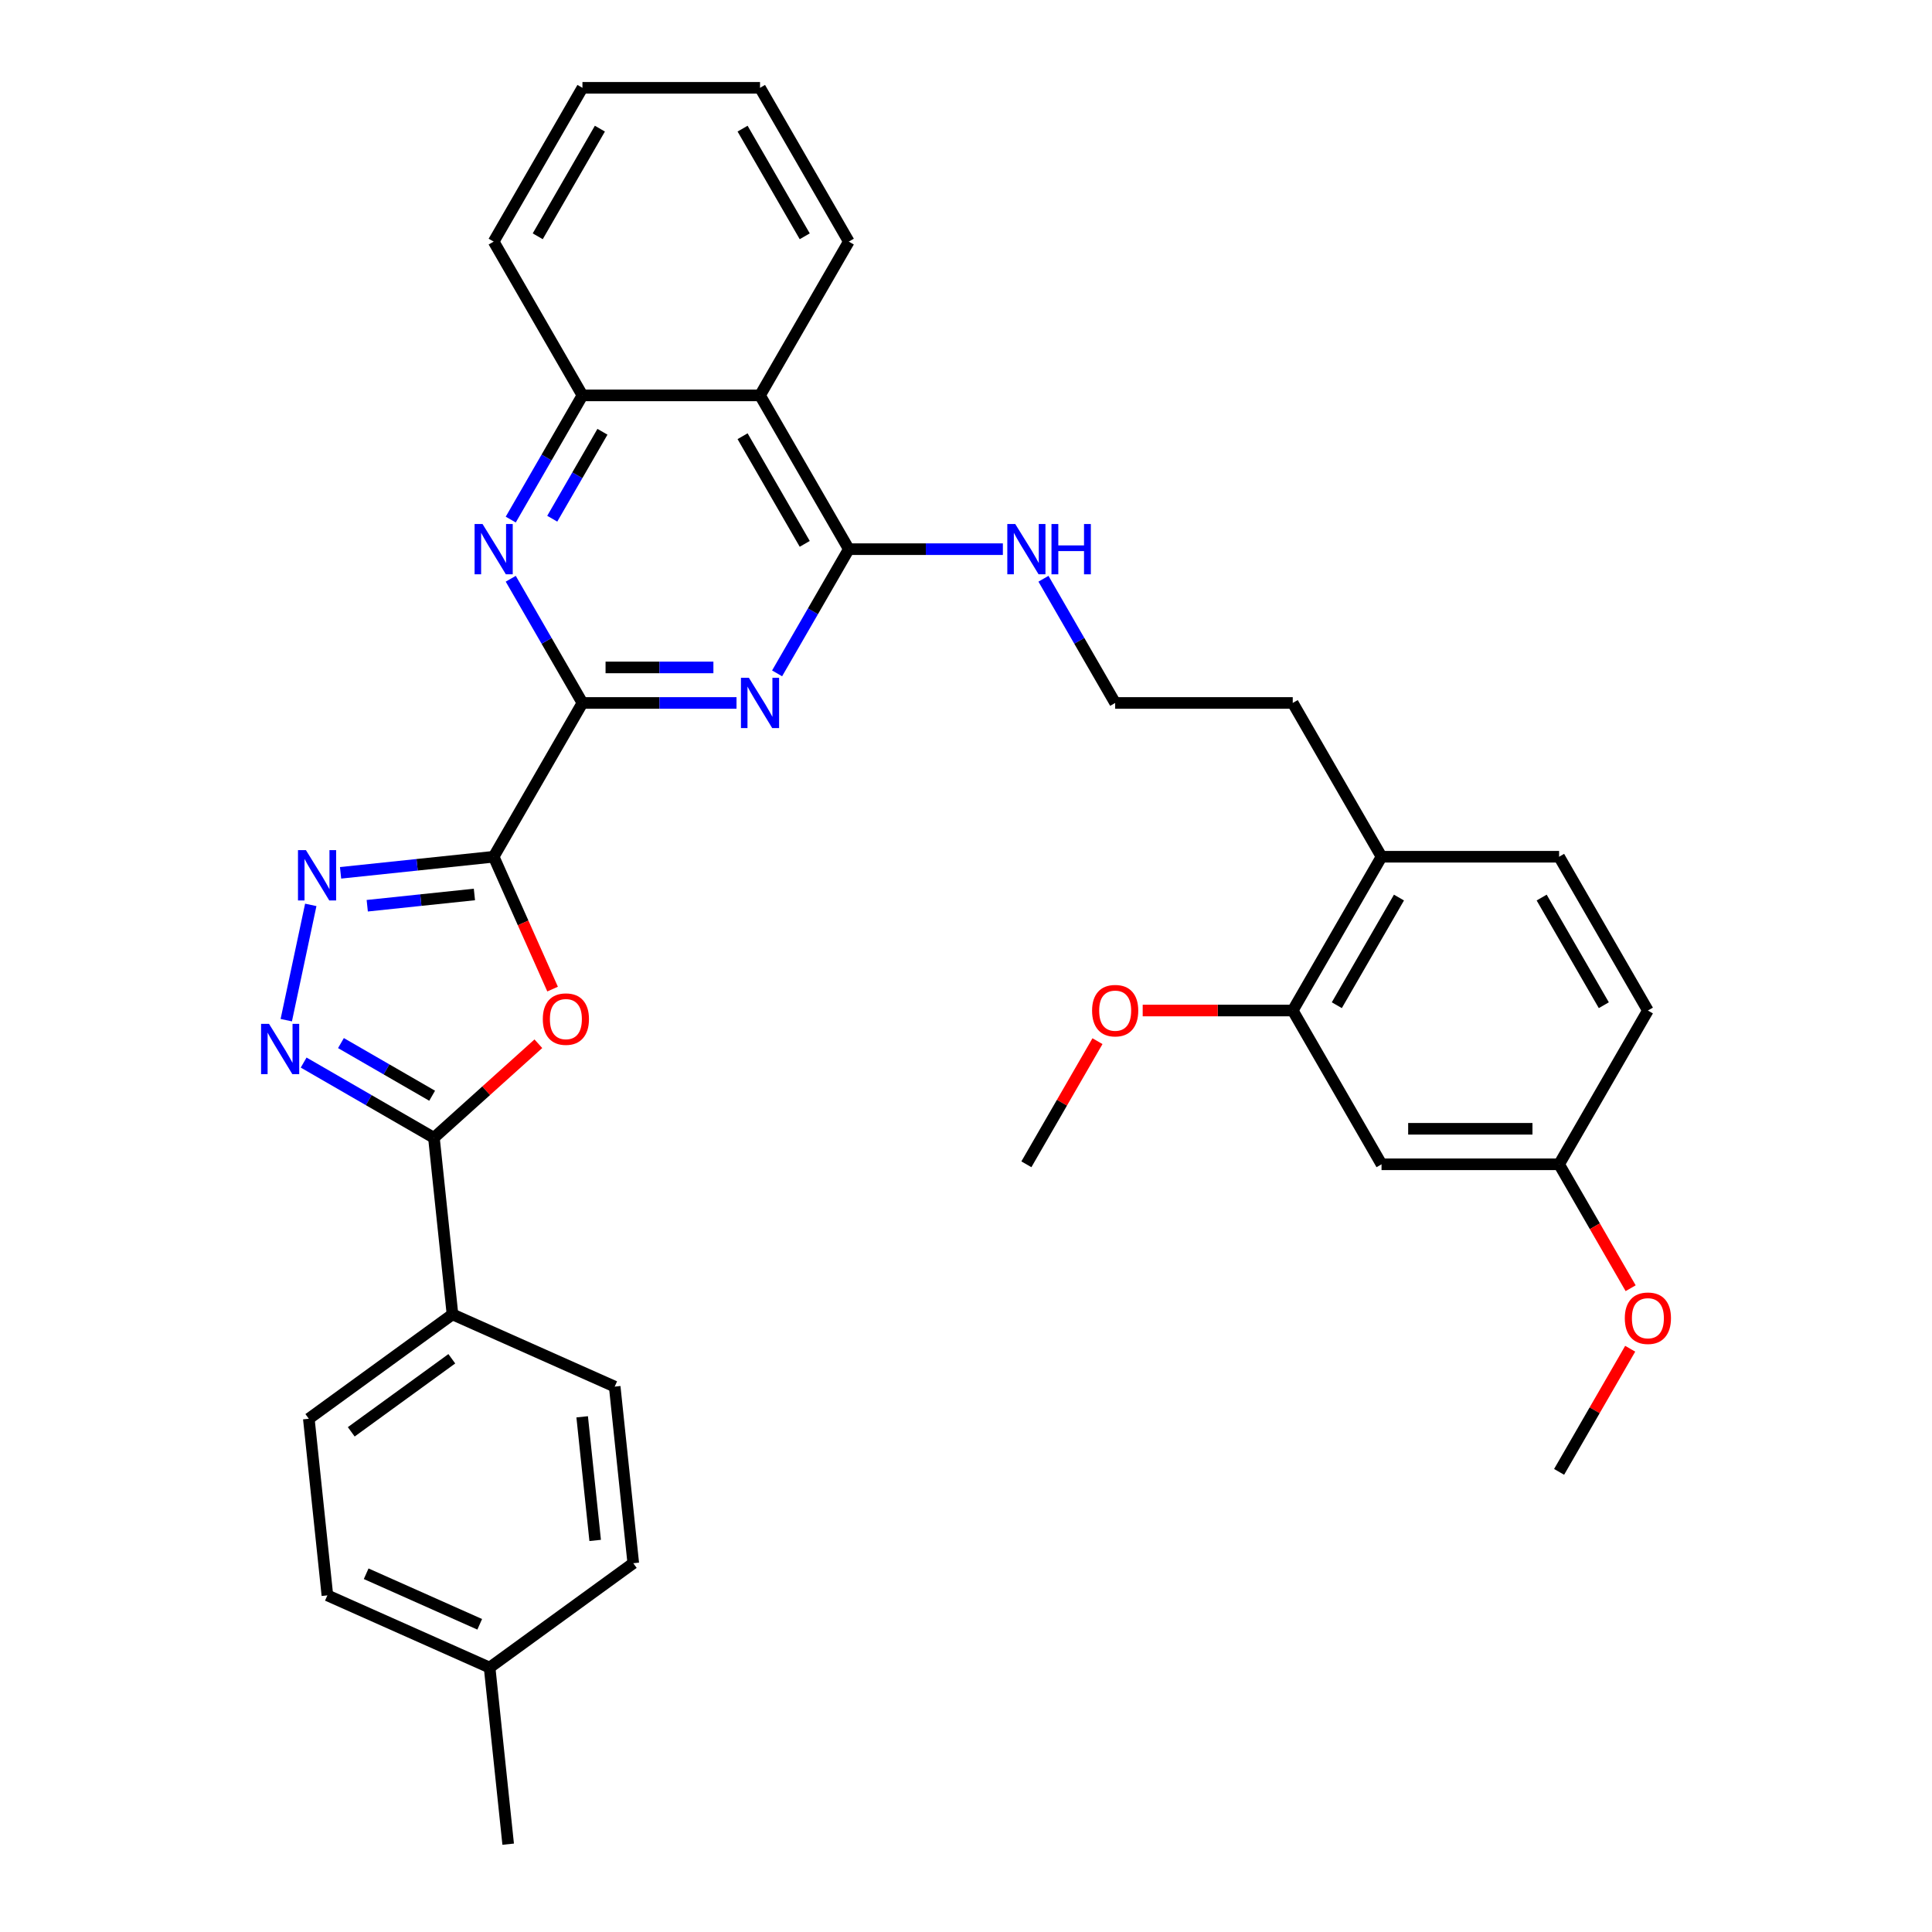 <?xml version='1.0' encoding='iso-8859-1'?>
<svg version='1.1' baseProfile='full'
              xmlns='http://www.w3.org/2000/svg'
                      xmlns:rdkit='http://www.rdkit.org/xml'
                      xmlns:xlink='http://www.w3.org/1999/xlink'
                  xml:space='preserve'
width='1000px' height='1000px' viewBox='0 0 1000 1000'>
<!-- END OF HEADER -->
<rect style='opacity:1.0;fill:#FFFFFF;stroke:none' width='1000' height='1000' x='0' y='0'> </rect>
<path class='bond-0' d='M 255.518,443.445 L 301.474,363.847' style='fill:none;fill-rule:evenodd;stroke:#000000;stroke-width:6px;stroke-linecap:butt;stroke-linejoin:miter;stroke-opacity:1' />
<path class='bond-1' d='M 255.518,443.445 L 270.768,477.698' style='fill:none;fill-rule:evenodd;stroke:#000000;stroke-width:6px;stroke-linecap:butt;stroke-linejoin:miter;stroke-opacity:1' />
<path class='bond-1' d='M 270.768,477.698 L 286.019,511.951' style='fill:none;fill-rule:evenodd;stroke:#FF0000;stroke-width:6px;stroke-linecap:butt;stroke-linejoin:miter;stroke-opacity:1' />
<path class='bond-2' d='M 255.518,443.445 L 215.898,447.609' style='fill:none;fill-rule:evenodd;stroke:#000000;stroke-width:6px;stroke-linecap:butt;stroke-linejoin:miter;stroke-opacity:1' />
<path class='bond-2' d='M 215.898,447.609 L 176.279,451.773' style='fill:none;fill-rule:evenodd;stroke:#0000FF;stroke-width:6px;stroke-linecap:butt;stroke-linejoin:miter;stroke-opacity:1' />
<path class='bond-2' d='M 245.554,462.976 L 217.82,465.891' style='fill:none;fill-rule:evenodd;stroke:#000000;stroke-width:6px;stroke-linecap:butt;stroke-linejoin:miter;stroke-opacity:1' />
<path class='bond-2' d='M 217.82,465.891 L 190.086,468.806' style='fill:none;fill-rule:evenodd;stroke:#0000FF;stroke-width:6px;stroke-linecap:butt;stroke-linejoin:miter;stroke-opacity:1' />
<path class='bond-3' d='M 301.474,363.847 L 341.345,363.847' style='fill:none;fill-rule:evenodd;stroke:#000000;stroke-width:6px;stroke-linecap:butt;stroke-linejoin:miter;stroke-opacity:1' />
<path class='bond-3' d='M 341.345,363.847 L 381.217,363.847' style='fill:none;fill-rule:evenodd;stroke:#0000FF;stroke-width:6px;stroke-linecap:butt;stroke-linejoin:miter;stroke-opacity:1' />
<path class='bond-3' d='M 313.435,345.464 L 341.345,345.464' style='fill:none;fill-rule:evenodd;stroke:#000000;stroke-width:6px;stroke-linecap:butt;stroke-linejoin:miter;stroke-opacity:1' />
<path class='bond-3' d='M 341.345,345.464 L 369.255,345.464' style='fill:none;fill-rule:evenodd;stroke:#0000FF;stroke-width:6px;stroke-linecap:butt;stroke-linejoin:miter;stroke-opacity:1' />
<path class='bond-7' d='M 301.474,363.847 L 282.916,331.704' style='fill:none;fill-rule:evenodd;stroke:#000000;stroke-width:6px;stroke-linecap:butt;stroke-linejoin:miter;stroke-opacity:1' />
<path class='bond-7' d='M 282.916,331.704 L 264.359,299.561' style='fill:none;fill-rule:evenodd;stroke:#0000FF;stroke-width:6px;stroke-linecap:butt;stroke-linejoin:miter;stroke-opacity:1' />
<path class='bond-5' d='M 278.656,540.238 L 251.627,564.575' style='fill:none;fill-rule:evenodd;stroke:#FF0000;stroke-width:6px;stroke-linecap:butt;stroke-linejoin:miter;stroke-opacity:1' />
<path class='bond-5' d='M 251.627,564.575 L 224.598,588.912' style='fill:none;fill-rule:evenodd;stroke:#000000;stroke-width:6px;stroke-linecap:butt;stroke-linejoin:miter;stroke-opacity:1' />
<path class='bond-4' d='M 160.855,468.365 L 148.172,528.035' style='fill:none;fill-rule:evenodd;stroke:#0000FF;stroke-width:6px;stroke-linecap:butt;stroke-linejoin:miter;stroke-opacity:1' />
<path class='bond-6' d='M 402.227,348.534 L 420.784,316.392' style='fill:none;fill-rule:evenodd;stroke:#0000FF;stroke-width:6px;stroke-linecap:butt;stroke-linejoin:miter;stroke-opacity:1' />
<path class='bond-6' d='M 420.784,316.392 L 439.342,284.249' style='fill:none;fill-rule:evenodd;stroke:#000000;stroke-width:6px;stroke-linecap:butt;stroke-linejoin:miter;stroke-opacity:1' />
<path class='bond-34' d='M 157.169,549.982 L 190.884,569.447' style='fill:none;fill-rule:evenodd;stroke:#0000FF;stroke-width:6px;stroke-linecap:butt;stroke-linejoin:miter;stroke-opacity:1' />
<path class='bond-34' d='M 190.884,569.447 L 224.598,588.912' style='fill:none;fill-rule:evenodd;stroke:#000000;stroke-width:6px;stroke-linecap:butt;stroke-linejoin:miter;stroke-opacity:1' />
<path class='bond-34' d='M 176.475,539.902 L 200.075,553.527' style='fill:none;fill-rule:evenodd;stroke:#0000FF;stroke-width:6px;stroke-linecap:butt;stroke-linejoin:miter;stroke-opacity:1' />
<path class='bond-34' d='M 200.075,553.527 L 223.675,567.153' style='fill:none;fill-rule:evenodd;stroke:#000000;stroke-width:6px;stroke-linecap:butt;stroke-linejoin:miter;stroke-opacity:1' />
<path class='bond-11' d='M 224.598,588.912 L 234.205,680.32' style='fill:none;fill-rule:evenodd;stroke:#000000;stroke-width:6px;stroke-linecap:butt;stroke-linejoin:miter;stroke-opacity:1' />
<path class='bond-14' d='M 439.342,284.249 L 479.213,284.249' style='fill:none;fill-rule:evenodd;stroke:#000000;stroke-width:6px;stroke-linecap:butt;stroke-linejoin:miter;stroke-opacity:1' />
<path class='bond-14' d='M 479.213,284.249 L 519.085,284.249' style='fill:none;fill-rule:evenodd;stroke:#0000FF;stroke-width:6px;stroke-linecap:butt;stroke-linejoin:miter;stroke-opacity:1' />
<path class='bond-35' d='M 439.342,284.249 L 393.386,204.651' style='fill:none;fill-rule:evenodd;stroke:#000000;stroke-width:6px;stroke-linecap:butt;stroke-linejoin:miter;stroke-opacity:1' />
<path class='bond-35' d='M 416.529,281.5 L 384.36,225.782' style='fill:none;fill-rule:evenodd;stroke:#000000;stroke-width:6px;stroke-linecap:butt;stroke-linejoin:miter;stroke-opacity:1' />
<path class='bond-9' d='M 264.359,268.936 L 282.916,236.793' style='fill:none;fill-rule:evenodd;stroke:#0000FF;stroke-width:6px;stroke-linecap:butt;stroke-linejoin:miter;stroke-opacity:1' />
<path class='bond-9' d='M 282.916,236.793 L 301.474,204.651' style='fill:none;fill-rule:evenodd;stroke:#000000;stroke-width:6px;stroke-linecap:butt;stroke-linejoin:miter;stroke-opacity:1' />
<path class='bond-9' d='M 285.846,268.485 L 298.836,245.985' style='fill:none;fill-rule:evenodd;stroke:#0000FF;stroke-width:6px;stroke-linecap:butt;stroke-linejoin:miter;stroke-opacity:1' />
<path class='bond-9' d='M 298.836,245.985 L 311.826,223.485' style='fill:none;fill-rule:evenodd;stroke:#000000;stroke-width:6px;stroke-linecap:butt;stroke-linejoin:miter;stroke-opacity:1' />
<path class='bond-8' d='M 393.386,204.651 L 301.474,204.651' style='fill:none;fill-rule:evenodd;stroke:#000000;stroke-width:6px;stroke-linecap:butt;stroke-linejoin:miter;stroke-opacity:1' />
<path class='bond-25' d='M 393.386,204.651 L 439.342,125.053' style='fill:none;fill-rule:evenodd;stroke:#000000;stroke-width:6px;stroke-linecap:butt;stroke-linejoin:miter;stroke-opacity:1' />
<path class='bond-27' d='M 301.474,204.651 L 255.518,125.053' style='fill:none;fill-rule:evenodd;stroke:#000000;stroke-width:6px;stroke-linecap:butt;stroke-linejoin:miter;stroke-opacity:1' />
<path class='bond-10' d='M 669.122,523.043 L 715.078,443.445' style='fill:none;fill-rule:evenodd;stroke:#000000;stroke-width:6px;stroke-linecap:butt;stroke-linejoin:miter;stroke-opacity:1' />
<path class='bond-10' d='M 691.935,520.294 L 724.104,464.576' style='fill:none;fill-rule:evenodd;stroke:#000000;stroke-width:6px;stroke-linecap:butt;stroke-linejoin:miter;stroke-opacity:1' />
<path class='bond-12' d='M 669.122,523.043 L 715.078,602.641' style='fill:none;fill-rule:evenodd;stroke:#000000;stroke-width:6px;stroke-linecap:butt;stroke-linejoin:miter;stroke-opacity:1' />
<path class='bond-20' d='M 669.122,523.043 L 630.289,523.043' style='fill:none;fill-rule:evenodd;stroke:#000000;stroke-width:6px;stroke-linecap:butt;stroke-linejoin:miter;stroke-opacity:1' />
<path class='bond-20' d='M 630.289,523.043 L 591.456,523.043' style='fill:none;fill-rule:evenodd;stroke:#FF0000;stroke-width:6px;stroke-linecap:butt;stroke-linejoin:miter;stroke-opacity:1' />
<path class='bond-15' d='M 234.205,680.32 L 159.847,734.345' style='fill:none;fill-rule:evenodd;stroke:#000000;stroke-width:6px;stroke-linecap:butt;stroke-linejoin:miter;stroke-opacity:1' />
<path class='bond-15' d='M 233.857,703.295 L 181.806,741.113' style='fill:none;fill-rule:evenodd;stroke:#000000;stroke-width:6px;stroke-linecap:butt;stroke-linejoin:miter;stroke-opacity:1' />
<path class='bond-16' d='M 234.205,680.32 L 318.171,717.704' style='fill:none;fill-rule:evenodd;stroke:#000000;stroke-width:6px;stroke-linecap:butt;stroke-linejoin:miter;stroke-opacity:1' />
<path class='bond-38' d='M 715.078,602.641 L 806.99,602.641' style='fill:none;fill-rule:evenodd;stroke:#000000;stroke-width:6px;stroke-linecap:butt;stroke-linejoin:miter;stroke-opacity:1' />
<path class='bond-38' d='M 728.864,584.259 L 793.203,584.259' style='fill:none;fill-rule:evenodd;stroke:#000000;stroke-width:6px;stroke-linecap:butt;stroke-linejoin:miter;stroke-opacity:1' />
<path class='bond-13' d='M 715.078,443.445 L 669.122,363.847' style='fill:none;fill-rule:evenodd;stroke:#000000;stroke-width:6px;stroke-linecap:butt;stroke-linejoin:miter;stroke-opacity:1' />
<path class='bond-17' d='M 715.078,443.445 L 806.99,443.445' style='fill:none;fill-rule:evenodd;stroke:#000000;stroke-width:6px;stroke-linecap:butt;stroke-linejoin:miter;stroke-opacity:1' />
<path class='bond-24' d='M 540.094,299.561 L 558.652,331.704' style='fill:none;fill-rule:evenodd;stroke:#0000FF;stroke-width:6px;stroke-linecap:butt;stroke-linejoin:miter;stroke-opacity:1' />
<path class='bond-24' d='M 558.652,331.704 L 577.21,363.847' style='fill:none;fill-rule:evenodd;stroke:#000000;stroke-width:6px;stroke-linecap:butt;stroke-linejoin:miter;stroke-opacity:1' />
<path class='bond-22' d='M 159.847,734.345 L 169.455,825.753' style='fill:none;fill-rule:evenodd;stroke:#000000;stroke-width:6px;stroke-linecap:butt;stroke-linejoin:miter;stroke-opacity:1' />
<path class='bond-21' d='M 318.171,717.704 L 327.779,809.113' style='fill:none;fill-rule:evenodd;stroke:#000000;stroke-width:6px;stroke-linecap:butt;stroke-linejoin:miter;stroke-opacity:1' />
<path class='bond-21' d='M 301.331,733.337 L 308.056,797.323' style='fill:none;fill-rule:evenodd;stroke:#000000;stroke-width:6px;stroke-linecap:butt;stroke-linejoin:miter;stroke-opacity:1' />
<path class='bond-19' d='M 806.99,443.445 L 852.946,523.043' style='fill:none;fill-rule:evenodd;stroke:#000000;stroke-width:6px;stroke-linecap:butt;stroke-linejoin:miter;stroke-opacity:1' />
<path class='bond-19' d='M 797.963,464.576 L 830.133,520.294' style='fill:none;fill-rule:evenodd;stroke:#000000;stroke-width:6px;stroke-linecap:butt;stroke-linejoin:miter;stroke-opacity:1' />
<path class='bond-18' d='M 806.99,602.641 L 852.946,523.043' style='fill:none;fill-rule:evenodd;stroke:#000000;stroke-width:6px;stroke-linecap:butt;stroke-linejoin:miter;stroke-opacity:1' />
<path class='bond-26' d='M 806.99,602.641 L 825.505,634.71' style='fill:none;fill-rule:evenodd;stroke:#000000;stroke-width:6px;stroke-linecap:butt;stroke-linejoin:miter;stroke-opacity:1' />
<path class='bond-26' d='M 825.505,634.71 L 844.02,666.78' style='fill:none;fill-rule:evenodd;stroke:#FF0000;stroke-width:6px;stroke-linecap:butt;stroke-linejoin:miter;stroke-opacity:1' />
<path class='bond-30' d='M 568.051,538.907 L 549.652,570.774' style='fill:none;fill-rule:evenodd;stroke:#FF0000;stroke-width:6px;stroke-linecap:butt;stroke-linejoin:miter;stroke-opacity:1' />
<path class='bond-30' d='M 549.652,570.774 L 531.254,602.641' style='fill:none;fill-rule:evenodd;stroke:#000000;stroke-width:6px;stroke-linecap:butt;stroke-linejoin:miter;stroke-opacity:1' />
<path class='bond-23' d='M 327.779,809.113 L 253.42,863.137' style='fill:none;fill-rule:evenodd;stroke:#000000;stroke-width:6px;stroke-linecap:butt;stroke-linejoin:miter;stroke-opacity:1' />
<path class='bond-36' d='M 169.455,825.753 L 253.42,863.137' style='fill:none;fill-rule:evenodd;stroke:#000000;stroke-width:6px;stroke-linecap:butt;stroke-linejoin:miter;stroke-opacity:1' />
<path class='bond-36' d='M 189.526,814.568 L 248.302,840.736' style='fill:none;fill-rule:evenodd;stroke:#000000;stroke-width:6px;stroke-linecap:butt;stroke-linejoin:miter;stroke-opacity:1' />
<path class='bond-29' d='M 253.42,863.137 L 263.028,954.545' style='fill:none;fill-rule:evenodd;stroke:#000000;stroke-width:6px;stroke-linecap:butt;stroke-linejoin:miter;stroke-opacity:1' />
<path class='bond-28' d='M 577.21,363.847 L 669.122,363.847' style='fill:none;fill-rule:evenodd;stroke:#000000;stroke-width:6px;stroke-linecap:butt;stroke-linejoin:miter;stroke-opacity:1' />
<path class='bond-37' d='M 439.342,125.053 L 393.386,45.455' style='fill:none;fill-rule:evenodd;stroke:#000000;stroke-width:6px;stroke-linecap:butt;stroke-linejoin:miter;stroke-opacity:1' />
<path class='bond-37' d='M 416.529,122.304 L 384.36,66.585' style='fill:none;fill-rule:evenodd;stroke:#000000;stroke-width:6px;stroke-linecap:butt;stroke-linejoin:miter;stroke-opacity:1' />
<path class='bond-31' d='M 843.786,698.103 L 825.388,729.97' style='fill:none;fill-rule:evenodd;stroke:#FF0000;stroke-width:6px;stroke-linecap:butt;stroke-linejoin:miter;stroke-opacity:1' />
<path class='bond-31' d='M 825.388,729.97 L 806.99,761.837' style='fill:none;fill-rule:evenodd;stroke:#000000;stroke-width:6px;stroke-linecap:butt;stroke-linejoin:miter;stroke-opacity:1' />
<path class='bond-33' d='M 255.518,125.053 L 301.474,45.455' style='fill:none;fill-rule:evenodd;stroke:#000000;stroke-width:6px;stroke-linecap:butt;stroke-linejoin:miter;stroke-opacity:1' />
<path class='bond-33' d='M 278.331,122.304 L 310.5,66.585' style='fill:none;fill-rule:evenodd;stroke:#000000;stroke-width:6px;stroke-linecap:butt;stroke-linejoin:miter;stroke-opacity:1' />
<path class='bond-32' d='M 393.386,45.455 L 301.474,45.455' style='fill:none;fill-rule:evenodd;stroke:#000000;stroke-width:6px;stroke-linecap:butt;stroke-linejoin:miter;stroke-opacity:1' />
<path  class='atom-2' d='M 280.953 527.484
Q 280.953 521.234, 284.042 517.741
Q 287.13 514.249, 292.902 514.249
Q 298.674 514.249, 301.762 517.741
Q 304.85 521.234, 304.85 527.484
Q 304.85 533.808, 301.725 537.411
Q 298.6 540.977, 292.902 540.977
Q 287.167 540.977, 284.042 537.411
Q 280.953 533.844, 280.953 527.484
M 292.902 538.036
Q 296.872 538.036, 299.005 535.389
Q 301.174 532.705, 301.174 527.484
Q 301.174 522.374, 299.005 519.8
Q 296.872 517.19, 292.902 517.19
Q 288.931 517.19, 286.762 519.764
Q 284.63 522.337, 284.63 527.484
Q 284.63 532.742, 286.762 535.389
Q 288.931 538.036, 292.902 538.036
' fill='#FF0000'/>
<path  class='atom-3' d='M 158.356 440.038
L 166.885 453.824
Q 167.731 455.185, 169.091 457.648
Q 170.451 460.111, 170.525 460.258
L 170.525 440.038
L 173.981 440.038
L 173.981 466.067
L 170.415 466.067
L 161.26 450.993
Q 160.194 449.229, 159.054 447.207
Q 157.951 445.185, 157.621 444.56
L 157.621 466.067
L 154.238 466.067
L 154.238 440.038
L 158.356 440.038
' fill='#0000FF'/>
<path  class='atom-4' d='M 387.632 350.832
L 396.162 364.619
Q 397.007 365.979, 398.367 368.442
Q 399.728 370.906, 399.801 371.053
L 399.801 350.832
L 403.257 350.832
L 403.257 376.862
L 399.691 376.862
L 390.537 361.788
Q 389.47 360.023, 388.331 358.001
Q 387.228 355.979, 386.897 355.354
L 386.897 376.862
L 383.514 376.862
L 383.514 350.832
L 387.632 350.832
' fill='#0000FF'/>
<path  class='atom-5' d='M 139.246 529.941
L 147.776 543.728
Q 148.621 545.088, 149.982 547.551
Q 151.342 550.015, 151.415 550.162
L 151.415 529.941
L 154.871 529.941
L 154.871 555.97
L 151.305 555.97
L 142.151 540.897
Q 141.084 539.132, 139.945 537.11
Q 138.842 535.088, 138.511 534.463
L 138.511 555.97
L 135.129 555.97
L 135.129 529.941
L 139.246 529.941
' fill='#0000FF'/>
<path  class='atom-8' d='M 249.764 271.234
L 258.294 285.021
Q 259.139 286.381, 260.5 288.844
Q 261.86 291.308, 261.933 291.455
L 261.933 271.234
L 265.389 271.234
L 265.389 297.263
L 261.823 297.263
L 252.669 282.19
Q 251.602 280.425, 250.463 278.403
Q 249.36 276.381, 249.029 275.756
L 249.029 297.263
L 245.647 297.263
L 245.647 271.234
L 249.764 271.234
' fill='#0000FF'/>
<path  class='atom-15' d='M 525.5 271.234
L 534.029 285.021
Q 534.875 286.381, 536.235 288.844
Q 537.596 291.308, 537.669 291.455
L 537.669 271.234
L 541.125 271.234
L 541.125 297.263
L 537.559 297.263
L 528.404 282.19
Q 527.338 280.425, 526.199 278.403
Q 525.096 276.381, 524.765 275.756
L 524.765 297.263
L 521.382 297.263
L 521.382 271.234
L 525.5 271.234
' fill='#0000FF'/>
<path  class='atom-15' d='M 544.25 271.234
L 547.78 271.234
L 547.78 282.3
L 561.088 282.3
L 561.088 271.234
L 564.618 271.234
L 564.618 297.263
L 561.088 297.263
L 561.088 285.241
L 547.78 285.241
L 547.78 297.263
L 544.25 297.263
L 544.25 271.234
' fill='#0000FF'/>
<path  class='atom-21' d='M 565.261 523.117
Q 565.261 516.866, 568.349 513.374
Q 571.438 509.881, 577.21 509.881
Q 582.982 509.881, 586.07 513.374
Q 589.158 516.866, 589.158 523.117
Q 589.158 529.44, 586.033 533.043
Q 582.908 536.609, 577.21 536.609
Q 571.474 536.609, 568.349 533.043
Q 565.261 529.477, 565.261 523.117
M 577.21 533.668
Q 581.18 533.668, 583.313 531.021
Q 585.482 528.337, 585.482 523.117
Q 585.482 518.006, 583.313 515.433
Q 581.18 512.822, 577.21 512.822
Q 573.239 512.822, 571.07 515.396
Q 568.938 517.969, 568.938 523.117
Q 568.938 528.374, 571.07 531.021
Q 573.239 533.668, 577.21 533.668
' fill='#FF0000'/>
<path  class='atom-27' d='M 840.997 682.313
Q 840.997 676.063, 844.085 672.57
Q 847.173 669.077, 852.946 669.077
Q 858.718 669.077, 861.806 672.57
Q 864.894 676.063, 864.894 682.313
Q 864.894 688.636, 861.769 692.239
Q 858.644 695.805, 852.946 695.805
Q 847.21 695.805, 844.085 692.239
Q 840.997 688.673, 840.997 682.313
M 852.946 692.864
Q 856.916 692.864, 859.048 690.217
Q 861.218 687.533, 861.218 682.313
Q 861.218 677.202, 859.048 674.629
Q 856.916 672.019, 852.946 672.019
Q 848.975 672.019, 846.806 674.592
Q 844.673 677.166, 844.673 682.313
Q 844.673 687.57, 846.806 690.217
Q 848.975 692.864, 852.946 692.864
' fill='#FF0000'/>
</svg>
